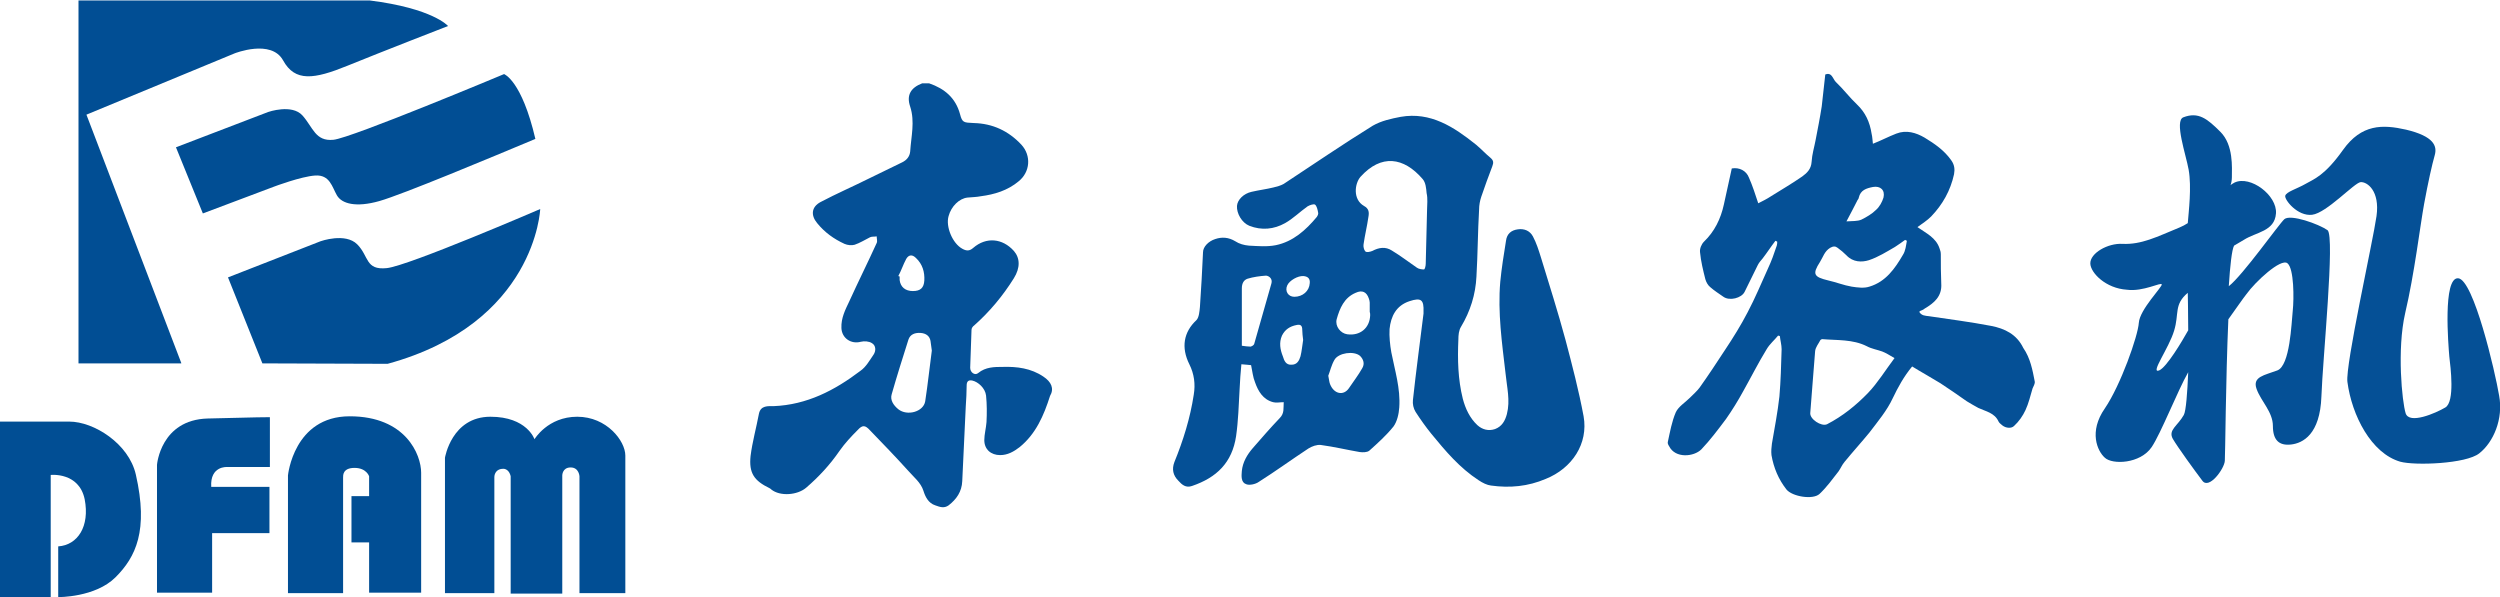<?xml version="1.0" encoding="utf-8"?>
<!-- Generator: Adobe Illustrator 26.0.3, SVG Export Plug-In . SVG Version: 6.00 Build 0)  -->
<svg version="1.1" id="图层_1" xmlns="http://www.w3.org/2000/svg" xmlns:xlink="http://www.w3.org/1999/xlink" x="0px" y="0px"
	 viewBox="0 0 566.9 135.4" style="enable-background:new 0 0 566.9 135.4;" xml:space="preserve">
<style type="text/css">
	.st0{fill:#014E94;}
	.st1{fill:#055096;}
</style>
<g>
	<g>
		<path class="st0" d="M41.1,82.3L19.6,26l33.6-13.9c0,0,8.3-3.3,11,1.6c2.7,4.9,7,4.3,14.6,1.2c7.6-3.1,22.8-9,22.8-9
			s-3.4-4-17.8-5.8H17.8v82.3H41.1z"/>
		<path class="st0" d="M59.5,82.4l-7.8-19.5l21-8.2c0,0,5.6-2,8.3,0.7c2.7,2.7,1.8,5.9,6.7,5.4c4.9-0.5,34.8-13.4,34.8-13.4
			s-1,25.9-34.6,35.1L59.5,82.4z"/>
		<path class="st0" d="M46,48.4l-6.1-15l20.9-8c0,0,5.4-1.9,7.8,0.8c2.4,2.7,2.9,5.9,7,5.5c4.1-0.4,38.7-14.9,38.7-14.9
			s4,1.4,7.1,14.7c-9.8,4.1-30.1,12.6-35.4,14.1c-5.3,1.5-8.5,0.6-9.6-1.3c-1.1-1.9-1.6-4.7-4.9-4.5c-3.2,0.2-9.3,2.5-9.3,2.5
			L46,48.4z"/>
	</g>
	<path class="st0" d="M0,95.6v39.8h11.5v-27.7c0,0,6.4-0.7,7.7,5.5c1.2,6.2-1.6,10.4-6,10.7c0,6.4,0,11.5,0,11.5s8.4,0.1,13-4.5
		c4.6-4.6,7.5-10.6,4.6-23.3c-1.6-7-9.5-12-15.1-12C12.8,95.6,0,95.6,0,95.6z"/>
	<path class="st0" d="M61.2,94.6v11.3h-9.7c0,0-3.9-0.3-3.6,4.5c12.7,0,13.2,0,13.2,0v10.5h-13v13.5H35.6v-29
		c0,0,0.8-10.2,11.5-10.5C57.9,94.6,61.2,94.6,61.2,94.6z"/>
	<path class="st0" d="M65.3,134.5v-26.7c0,0,1.3-13.4,14-13.4c12.7,0,16.2,8.7,16.2,12.8c0,4.1,0,27.2,0,27.2H83.7V123h-4v-10.5h4
		V108c0,0-0.6-1.9-3.3-1.9c-2.7,0-2.6,1.7-2.6,2.2c0,0.5,0,26.2,0,26.2H65.3z"/>
	<path class="st0" d="M100.9,134.5v-30.7c0,0,1.5-9.3,10.3-9.3c8.3,0,10,5.1,10,5.1s3-5.1,9.7-5.1c6.7,0,10.9,5.5,10.9,8.8
		c0,3.3,0,31.2,0,31.2h-10.4V108c0,0-0.1-2-2-2c-1.9,0-1.9,1.8-1.9,1.8v26.8h-11.7V108c0,0-0.3-1.7-1.7-1.7c-1.5,0-2,1.1-2,1.9
		s0,26.3,0,26.3H100.9z"/>
	<g>
		<path class="st1" d="M236.6,85.4c-2.8-1.9-6-2.3-9.2-2.2c-1.9,0-3.9,0-5.6,1.4c-0.7,0.6-1.8-0.1-1.8-1.2c0.1-2.9,0.2-5.8,0.3-8.6
			c0-0.4,0.3-0.8,0.6-1c3.5-3.1,6.5-6.7,9-10.7c1.5-2.4,1.4-4.6,0-6.2c-2.6-2.9-6.3-3.2-9.2-0.7c-0.9,0.8-1.6,0.7-2.5,0.2
			c-2.2-1.2-3.8-5-3.1-7.4c0.6-2.2,2.4-4,4.3-4.2c1-0.1,2-0.1,3-0.3c3.1-0.4,6.1-1.3,8.6-3.4c2.6-2.1,2.9-5.8,0.6-8.3
			c-2.9-3.1-6.5-4.8-10.8-4.9c-2.3-0.1-2.6-0.1-3.1-2c-1-3.7-3.5-5.8-7-7c-0.5,0-1,0-1.6,0c-2.6,1-3.6,2.7-2.7,5.3
			c1.1,3.4,0.2,6.8,0,10.1c-0.1,1.2-0.8,2-1.8,2.5c-2.5,1.2-5.1,2.5-7.6,3.7c-3.6,1.8-7.3,3.4-10.9,5.3c-2.1,1.1-2.3,3-0.8,4.8
			c1.7,2.1,3.8,3.6,6.2,4.7c0.7,0.3,1.6,0.4,2.3,0.2c1.2-0.4,2.3-1.1,3.5-1.7c0.4-0.2,1-0.1,1.5-0.2c0,0.5,0.2,1.1,0,1.5
			c-2,4.4-4.2,8.8-6.2,13.2c-0.9,1.9-1.9,3.8-1.8,6.1c0.1,2.3,2.2,3.7,4.4,3.1c0.8-0.2,1.9-0.1,2.5,0.3c0.9,0.5,1,1.7,0.4,2.6
			c-0.9,1.3-1.7,2.8-3,3.7c-5.8,4.4-12.1,7.7-19.7,8c-1.2,0-2.9-0.2-3.3,1.7c-0.6,3.2-1.5,6.4-1.9,9.6c-0.4,3.9,0.8,5.6,4.3,7.3
			c0.2,0.1,0.3,0.2,0.4,0.3c2,1.6,5.9,1.3,7.9-0.4c2.9-2.5,5.4-5.2,7.6-8.4c1.2-1.7,2.6-3.2,4.1-4.7c1.1-1.2,1.7-1.1,2.8,0.1
			c2.9,3,5.8,6,8.6,9.1c1.3,1.5,2.9,2.7,3.5,4.6c0.4,1.3,1.1,2.8,2.7,3.3c1.1,0.4,2,0.7,3,0c1.8-1.4,3-3.1,3.1-5.5
			c0.3-5.7,0.5-11.3,0.8-17c0.1-1.6,0.2-3.1,0.2-4.7c0-0.9,0.4-1.3,1.3-1.1c1.3,0.3,2.9,1.7,3.1,3.4c0.2,2,0.2,4,0.1,6
			c-0.1,1.4-0.5,2.8-0.5,4.1c0,2.1,1.5,3.4,3.6,3.4c1.7,0,3.1-0.8,4.4-1.8c3.7-3,5.5-7.2,6.9-11.6C239.1,88.1,238.4,86.6,236.6,85.4
			z M205.5,58.7c0.6-1,1.4-1,2.2-0.2c1.5,1.4,2,3.2,1.9,5.1c-0.1,1.7-0.9,2.4-2.6,2.4c-1.7,0-2.8-0.9-3-2.5c0-0.3,0-0.5,0-0.8
			c-0.1,0-0.2-0.1-0.3-0.1C204.4,61.3,204.8,60,205.5,58.7z M209.8,91c-0.4,2.4-4.1,3.4-6.1,1.8c-1.1-0.9-1.9-2.1-1.5-3.4
			c1.2-4.2,2.5-8.3,3.8-12.4c0.4-1.2,1.5-1.6,2.8-1.5c1.2,0.1,2,0.7,2.2,1.8c0.1,0.6,0.2,1.3,0.3,2.2
			C210.8,83.2,210.4,87.1,209.8,91z"/>
		<path class="st1" d="M355,77.1c-1.7-6.3-3.7-12.6-5.6-18.8c-0.5-1.6-1-3.2-1.8-4.7c-0.7-1.3-2-1.8-3.4-1.6c-1.5,0.2-2.5,1-2.7,2.6
			c-0.5,3.1-1,6.2-1.3,9.3c-0.6,7,0.4,13.9,1.2,20.8c0.3,3.1,1.1,6.1,0.3,9.2c-0.4,1.5-1.1,2.8-2.7,3.4c-1.5,0.5-2.9,0.1-4-0.9
			c-1.7-1.6-2.7-3.7-3.3-6c-1.1-4.4-1.2-8.9-1-13.4c0-1,0.1-2.1,0.6-2.9c2.1-3.5,3.3-7.3,3.5-11.4c0.3-5.1,0.3-10.1,0.6-15.2
			c0-1,0.2-2,0.5-2.9c0.8-2.3,1.6-4.6,2.5-6.9c0.3-0.8,0.3-1.3-0.4-1.9c-1.1-0.9-2.1-2-3.3-3c-5-4-10.3-7.5-17.1-6.3
			c-2.1,0.4-4.4,0.9-6.3,2c-6.8,4.2-13.5,8.8-20.2,13.2c-0.7,0.4-1.5,0.6-2.3,0.8c-1.6,0.4-3.3,0.6-5,1c-1.8,0.4-3.2,1.8-3.3,3.2
			c-0.1,1.7,1.1,3.8,2.8,4.5c2.8,1.1,5.6,0.8,8.1-0.6c1.8-1,3.4-2.6,5.1-3.8c0.5-0.3,1.4-0.6,1.7-0.4c0.4,0.3,0.6,1.2,0.7,1.8
			c0.1,0.3-0.1,0.7-0.3,1c-2.5,3-5.4,5.6-9.3,6.4c-2,0.4-4.1,0.2-6.1,0.1c-1.1-0.1-2.2-0.4-3.1-1c-1.5-0.9-3-1-4.5-0.5
			c-1.6,0.5-2.8,1.8-2.8,3c-0.2,4.1-0.4,8.3-0.7,12.4c-0.1,1-0.2,2.4-0.8,3c-2.9,2.7-3.5,6.2-1.6,10c1.1,2.2,1.4,4.5,1,6.9
			c-0.8,5.3-2.4,10.4-4.4,15.3c-0.6,1.6-0.3,3,0.9,4.2c0.8,0.9,1.7,1.7,3.1,1.2c5.6-1.9,9.1-5.3,10-11.3c0.5-3.5,0.6-7.1,0.8-10.7
			c0.1-1.9,0.2-3.7,0.4-5.6c0.8,0.1,1.6,0.1,2.2,0.2c0.3,1.4,0.4,2.7,0.9,3.9c0.7,2,1.8,3.9,4.1,4.5c0.7,0.2,1.5,0,2.4,0
			c-0.1,1.3,0.2,2.5-0.9,3.6c-2.1,2.2-4.1,4.5-6.1,6.8c-1.3,1.5-2.3,3.2-2.5,5.2c-0.1,1.2-0.2,2.6,1,3c0.7,0.3,2.1,0,2.8-0.5
			c3.8-2.4,7.5-5.1,11.3-7.6c0.8-0.5,1.9-0.9,2.8-0.8c3,0.4,5.9,1.1,8.8,1.6c0.7,0.1,1.7,0.1,2.2-0.3c1.9-1.7,3.9-3.5,5.5-5.5
			c0.8-1.1,1.2-2.8,1.3-4.3c0.3-4.3-1-8.4-1.8-12.5c-0.3-1.7-0.5-3.6-0.4-5.3c0.3-2.9,1.5-5.3,4.5-6.3c2.7-0.9,3.3-0.3,3.2,2.4
			c0,0.1,0,0.3,0,0.4c-0.8,6.5-1.7,13.1-2.4,19.6c-0.1,0.9,0.1,1.9,0.6,2.7c1.1,1.7,2.3,3.4,3.6,5c3.2,3.9,6.4,7.7,10.7,10.5
			c0.9,0.6,1.9,1.1,2.8,1.2c4.3,0.6,8.4,0.2,12.4-1.5c6-2.4,9.7-8,8.6-14.2C358,88.5,356.5,82.8,355,77.1z M288.3,64.3
			c-1.3,4.6-2.6,9.1-3.9,13.7c-0.1,0.3-0.5,0.5-0.8,0.6c-0.6,0-1.3-0.1-2-0.2c0-2.5,0-4.8,0-7.2c0-1.9,0-3.8,0-5.8
			c0-1.1,0.4-1.9,1.3-2.2c1.3-0.4,2.8-0.6,4.2-0.7C287.9,62.6,288.6,63.3,288.3,64.3z M294.9,80.8c-0.3,1-0.8,1.9-2,1.9
			c-1.3,0.1-1.7-0.9-2-1.9c-0.6-1.5-0.9-3.1-0.2-4.7c0.7-1.4,1.8-2.1,3.3-2.4c0.9-0.2,1.3,0.1,1.3,1.1c0,0.7,0.1,1.4,0.2,2.3
			C295.3,78.3,295.2,79.6,294.9,80.8z M293.5,67.3c-1.4,0-2.2-1.3-1.6-2.6c0.5-1.1,2.4-2.2,3.7-2.1c1,0.1,1.5,0.6,1.4,1.6
			C296.9,66,295.4,67.3,293.5,67.3z M308.9,83.5c-0.9,1.6-2,3-3,4.5c-1.2,1.8-3.4,1.4-4.3-0.9c-0.2-0.5-0.2-1-0.4-1.9
			c0.4-1,0.7-2.4,1.4-3.6c0.9-1.6,4.4-2.1,5.8-0.9C309.2,81.5,309.5,82.5,308.9,83.5z M310.7,71.5c-0.1,2.9-2.3,4.7-5.2,4.3
			c-1.5-0.2-2.8-1.8-2.4-3.4c0.7-2.5,1.7-4.9,4.3-6c1.5-0.7,2.5-0.2,3,1.3c0.1,0.3,0.2,0.6,0.2,0.9c0,0.7,0,1.4,0,2.1c0,0,0,0,0,0
			C310.7,71,310.7,71.2,310.7,71.5z M323.6,47.6l-0.3,12.2c0,0.5-0.2,1.3-0.4,1.3c-0.5,0-1.2-0.1-1.6-0.4c-1.9-1.3-3.7-2.7-5.7-3.9
			c-1.4-0.9-2.9-0.7-4.4,0.1c-0.5,0.2-1.3,0.4-1.6,0.1c-0.3-0.3-0.5-1.1-0.4-1.6c0.3-2.1,0.8-4.1,1.1-6.2c0.2-1.1,0.1-1.9-1-2.5
			c-2.6-1.5-2.1-5.1-0.8-6.6c4.7-5.2,9.8-4.5,14.1,0.5c0.7,0.8,0.8,2.1,0.9,3.2C323.8,45.1,323.6,46.4,323.6,47.6z"/>
		<path class="st1" d="M451.5,73.9c-4.7-0.9-9.4-1.5-14.1-2.2c-0.8-0.1-1.7-0.1-2.2-1c0.2-0.1,0.3-0.3,0.5-0.3
			c0.2-0.1,0.5-0.2,0.7-0.4c2.2-1.3,4-2.8,3.8-5.7c-0.1-2.2-0.1-4.4-0.1-6.6c0-0.5-0.1-0.9-0.3-1.4c-0.8-2.4-3-3.4-5-4.8
			c1.1-0.8,2.2-1.5,3.1-2.4c2.6-2.7,4.4-5.9,5.2-9.6c0.2-1.1,0.1-2.1-0.6-3.1c-1.6-2.3-3.8-3.8-6.1-5.2c-1.9-1.1-4.1-1.8-6.4-0.9
			c-1.8,0.7-3.5,1.6-5.3,2.3c-0.1-0.7-0.1-1.5-0.3-2.3c-0.4-2.6-1.4-4.8-3.3-6.6c-1.7-1.6-3.1-3.5-4.8-5.1c-0.7-0.7-0.9-2.3-2.4-1.7
			c-0.3,2.4-0.5,4.8-0.8,7.2c-0.4,2.6-0.9,5.1-1.4,7.7c-0.3,1.6-0.8,3.2-0.9,4.9c-0.1,1.6-1,2.5-2.1,3.3c-2.3,1.6-4.7,3-7.1,4.5
			c-0.9,0.6-1.9,1.1-2.9,1.6c-0.7-2.1-1.3-4-2.1-5.8c-0.6-1.6-2.2-2.4-3.9-2.1c-0.6,2.8-1.2,5.5-1.8,8.2c-0.7,3.2-2.1,6.1-4.5,8.4
			c-0.6,0.6-1,1.6-0.9,2.4c0.2,2.1,0.7,4.1,1.2,6.1c0.2,0.7,0.6,1.4,1.1,1.8c0.9,0.8,2,1.5,3,2.2c1.4,1,4.1,0.3,4.8-1.1
			c1-2,2-4.1,3-6.1c0.3-0.6,0.7-1,1.1-1.5c1-1.3,1.9-2.7,2.9-4c0.1,0.1,0.3,0.1,0.4,0.2c0,0.3,0,0.6-0.1,0.9c-0.6,1.8-1.2,3.5-2,5.2
			c-1.5,3.3-2.9,6.7-4.6,9.9c-1.5,2.9-3.3,5.8-5.1,8.5c-1.9,2.9-3.8,5.8-5.8,8.6c-0.6,0.8-1.4,1.5-2.2,2.3c-1.1,1.1-2.6,2-3.2,3.3
			c-0.9,2.1-1.3,4.4-1.8,6.7c-0.1,0.3,0.1,0.7,0.3,1c1.4,2.8,5.6,2.4,7.3,0.7c2-2.1,3.8-4.5,5.6-6.9c1.4-2,2.7-4.1,3.9-6.3
			c1.8-3.2,3.4-6.4,5.3-9.5c0.7-1.2,1.8-2.1,2.6-3.1c0.1,0,0.3,0.1,0.4,0.1c0.1,1,0.4,2,0.4,3c-0.1,3.6-0.2,7.2-0.5,10.7
			c-0.4,3.6-1.1,7.2-1.7,10.7c-0.1,0.8-0.2,1.7-0.1,2.6c0.5,2.9,1.6,5.5,3.4,7.8c1.3,1.6,6,2.4,7.5,1c1.6-1.5,2.9-3.3,4.3-5.1
			c0.5-0.7,0.8-1.5,1.4-2.2c1.8-2.2,3.8-4.4,5.6-6.6c1.9-2.5,4-5,5.3-7.8c1.2-2.5,2.5-4.9,4.4-7.2c2.1,1.3,4.3,2.5,6.4,3.8
			c2,1.3,4,2.7,6,4.1c0.8,0.5,1.7,1,2.6,1.5c1.7,0.8,3.7,1.1,4.6,3.1c0.2,0.4,0.6,0.6,0.9,0.9c0.8,0.6,2,0.7,2.6,0.1
			c1.1-1,2-2.3,2.6-3.6c0.7-1.5,1.1-3.2,1.6-4.9c0.2-0.5,0.6-1.1,0.5-1.6c-0.5-2.6-1-5.3-2.6-7.6C457.3,75.8,454.6,74.5,451.5,73.9z
			 M421.1,45.6c0.1-0.3,0.4-0.5,0.4-0.8c0.4-1.7,1.7-2.1,3.2-2.4c1.7-0.3,2.8,0.7,2.4,2.4c-0.3,1-0.9,2.1-1.7,2.8
			c-0.9,0.9-2.1,1.6-3.3,2.2c-0.9,0.4-2,0.3-3.4,0.4C419.6,48.5,420.4,47,421.1,45.6z M423.6,89.1c-2.7,2.8-5.8,5.3-9.3,7.1
			c-1.3,0.6-4-1.2-3.8-2.6c0.4-4.7,0.7-9.4,1.1-14c0.1-0.9,0.8-1.7,1.2-2.5c0.1-0.1,0.3-0.2,0.4-0.2c3.4,0.3,6.9,0,10.1,1.6
			c1.1,0.6,2.4,0.8,3.5,1.2c0.8,0.3,1.6,0.8,2.8,1.5C427.5,84,425.8,86.8,423.6,89.1z M431.5,57.8c-1.8,3.1-3.9,6.1-7.6,7.2
			c-1.2,0.4-2.7,0.2-4,0c-1.8-0.3-3.5-1-5.3-1.4c-3.3-0.8-3.7-1.4-1.9-4.2c0.7-1.1,1-2.4,2.3-3.2c0.7-0.4,1.2-0.4,1.7,0
			c0.7,0.5,1.4,1.1,2,1.7c1.5,1.6,3.5,1.6,5.1,1.1c2.1-0.7,4-1.9,5.9-3c0.8-0.5,1.6-1.1,2.3-1.6c0.1,0.1,0.3,0.1,0.4,0.2
			C432.2,55.7,432.1,56.9,431.5,57.8z"/>
		<path class="st1" d="M518,49.7c-1.3,1.2-9.4,12.7-12.6,15.2c0.3-4.7,0.7-8.3,1.2-9.2c0,0,0,0,0,0c1-0.6,1.7-1,2.2-1.3
			c2.8-1.8,7-1.9,7.3-6c0.3-4.1-5.8-8.7-9.4-7c-0.3,0.2-0.6,0.3-0.9,0.6c0.2-0.6,0.3-1.2,0.3-1.8c0-2.2,0.4-7.3-2.6-10.3
			s-5-4.6-8.4-3.3c-2.1,0.8,0.6,8.5,1.2,11.9c0.7,4,0,9.5-0.2,12.1c-0.6,0.4-1.2,0.7-1.9,1c-5.1,2.1-8.6,3.9-12.9,3.7
			c-3.3-0.2-7.4,2.1-7.3,4.5c0.1,2.1,3.5,5.6,8.3,5.9l0,0c3.7,0.5,7.8-1.8,7.9-1.2c0.1,0.6-5,5.7-5.2,8.7c-0.2,3-4.1,14.1-7.7,19.4
			c-3.7,5.3-1.7,9.7,0,11.2c1.7,1.6,8,1.4,10.6-2.4c2.1-3.1,5.9-12.8,8.3-17c-0.2,4.7-0.5,8.8-1,9.7c-1.4,2.5-3.6,3.4-2.5,5.4
			c1.1,1.9,5.1,7.4,6.7,9.5c1.5,2.1,5-2.7,5.1-4.5c0.1-1.1,0.2-18.3,0.8-32.1c1.8-2.5,3.3-4.7,4.1-5.7c2-2.8,7.8-8.2,9.3-7
			c1.5,1.2,1.5,8,1.2,10.8c-0.3,2.8-0.6,12.4-3.5,13.5c-2.9,1.1-5.7,1.4-4.7,4.2c1,2.8,3.7,5.2,3.7,8.4s1.4,4.5,4.1,4.2
			c2.7-0.3,6.6-2.3,6.9-10.9c0.3-8.6,3.1-36.2,1.4-37.7C525.8,50.8,519.4,48.5,518,49.7z M489.6,84c-2.1,0.8,2.2-5,3.4-9
			c1.2-3.9-0.1-5.9,3.1-8.6c0,0.7,0.1,4.2,0.1,8.5C494.8,77.4,491.3,83.3,489.6,84z"/>
		<path class="st1" d="M566.7,89.7c-0.9-5.4-5.8-26.4-9.3-26.6c-3.5-0.2-2.2,15.2-2,17.7c0.3,2.5,1.3,10.3-0.9,11.6
			c-2.2,1.3-8.2,3.9-9,1.3c-0.8-2.6-2-14.4-0.1-22.7c2.1-8.9,3.4-19.9,4.3-24.8c0.9-4.9,1.8-8.9,2.4-11c0.6-2.1-0.2-4.3-6.5-5.8
			c-5.3-1.2-10.1-1.3-14.3,4.6s-6.6,6.6-8.5,7.7c-1.9,1.1-4.4,1.8-4.6,2.7c-0.2,0.9,2.8,4.7,6.1,4.3c3.3-0.4,9.6-7.3,11-7.4
			c1.5-0.1,4.4,2,3.6,7.7s-7.1,33.8-6.6,37.6c1,7.6,5.4,16.2,12,18.1c3.3,0.9,14.9,0.5,17.9-1.9C565.4,100.3,567.7,95,566.7,89.7z"
			/>
	</g>
</g>
</svg>
